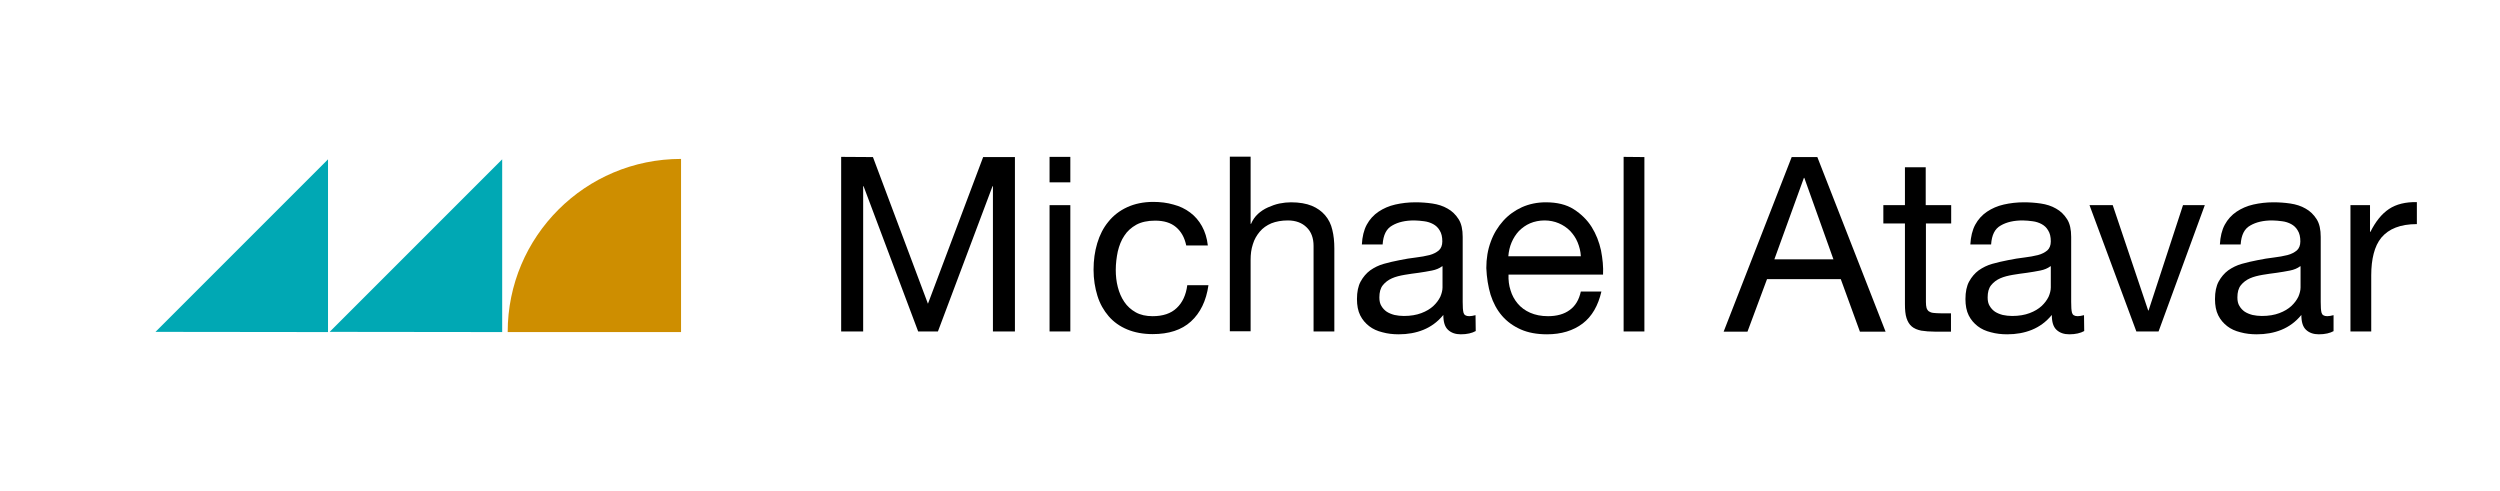 <?xml version="1.0" encoding="UTF-8"?>
<svg id="Layer_1" data-name="Layer 1" xmlns="http://www.w3.org/2000/svg" viewBox="0 0 1227.23 241.01">
  <path d="M334.32,163.01h-85.1c0-23.5,9.5-44.7,24.9-60.1s36.7-24.9,60.2-24.9v85Z" fill="#ce8e00"/>
  <polygon points="161.02 78.21 161.02 163.01 76.32 162.91 161.02 78.21" fill="#00a8b4"/>
  <polygon points="246.52 78.21 246.52 163.01 161.82 162.91 246.52 78.21" fill="#00a8b4"/>
  <g>
    <path d="M428.52,77.11l27,72,27.1-72h15.6v85.6h-10.8v-71.3h-.2l-26.8,71.3h-9.7l-26.8-71.3h-.2v71.3h-10.8v-85.7l15.6.1h0Z"/>
    <path d="M515.22,89.51v-12.5h10.2v12.5h-10.2ZM525.42,100.71v62h-10.2v-62h10.2Z"/>
    <path d="M577.32,111.51c-2.6-2.2-6-3.2-10.3-3.2-3.7,0-6.8.7-9.2,2-2.5,1.4-4.5,3.2-5.9,5.4-1.5,2.2-2.5,4.8-3.2,7.7-.6,2.9-1,5.9-1,9.1,0,2.9.3,5.7,1,8.4.7,2.7,1.7,5.1,3.2,7.3,1.4,2.1,3.3,3.8,5.6,5.1,2.3,1.3,5.1,1.9,8.3,1.9,5,0,9-1.3,11.8-4,2.8-2.6,4.6-6.4,5.2-11.2h10.4c-1.1,7.7-4,13.6-8.6,17.8-4.6,4.2-10.9,6.2-18.8,6.2-4.7,0-8.9-.8-12.5-2.3s-6.7-3.7-9.1-6.5c-2.4-2.8-4.3-6.1-5.5-10s-1.9-8.1-1.9-12.8.6-9,1.8-13c1.2-4,3-7.6,5.5-10.6,2.4-3,5.5-5.4,9.2-7.1s8-2.6,12.8-2.6c3.5,0,6.8.4,9.9,1.3,3.1.8,5.8,2.1,8.2,3.9s4.3,4,5.8,6.7,2.5,5.9,2.9,9.5h-10.6c-.8-3.8-2.4-6.8-5-9Z"/>
    <path d="M613.92,77.11v32.8h.2c.8-1.9,1.9-3.5,3.4-4.9,1.4-1.3,3.1-2.4,4.9-3.2s3.7-1.5,5.6-1.9c2-.4,3.9-.6,5.7-.6,4.1,0,7.5.6,10.2,1.7s4.9,2.7,6.6,4.7c1.7,2,2.9,4.4,3.5,7.1.7,2.8,1,5.8,1,9.2v40.7h-10.2v-42c0-3.8-1.1-6.9-3.4-9.1-2.2-2.2-5.3-3.4-9.2-3.4-3.1,0-5.8.5-8.1,1.4-2.3,1-4.2,2.3-5.7,4.1-1.5,1.8-2.7,3.8-3.4,6.2-.8,2.4-1.1,4.9-1.1,7.7v35h-10.2v-85.7h10.2v.2Z"/>
    <path d="M724.42,162.51c-1.8,1-4.2,1.6-7.3,1.6-2.6,0-4.7-.7-6.3-2.2s-2.3-3.9-2.3-7.3c-2.8,3.4-6.1,5.8-9.8,7.3s-7.7,2.2-12.1,2.2c-2.8,0-5.5-.3-8-1-2.5-.6-4.7-1.6-6.5-3s-3.3-3.1-4.4-5.3c-1.1-2.2-1.6-4.9-1.6-8,0-3.5.6-6.4,1.8-8.6s2.8-4.1,4.7-5.5c2-1.4,4.2-2.5,6.7-3.2s5.1-1.3,7.7-1.8c2.8-.6,5.5-1,8-1.3s4.7-.7,6.7-1.2c1.9-.5,3.4-1.3,4.6-2.3,1.1-1,1.7-2.5,1.7-4.4,0-2.2-.4-4-1.3-5.4-.8-1.4-1.9-2.4-3.2-3.1s-2.8-1.2-4.4-1.4c-1.6-.2-3.3-.4-4.9-.4-4.3,0-7.9.8-10.8,2.5-2.9,1.6-4.4,4.7-4.7,9.3h-10.2c.2-3.8,1-7.1,2.4-9.7s3.4-4.8,5.8-6.4c2.4-1.6,5.1-2.8,8.2-3.5,3.1-.7,6.4-1.1,9.9-1.1,2.8,0,5.6.2,8.3.6s5.3,1.2,7.5,2.5c2.2,1.2,4,3,5.4,5.2s2,5.1,2,8.7v31.9c0,2.4.1,4.2.4,5.3.3,1.1,1.2,1.7,2.8,1.7.9,0,1.9-.2,3.1-.5l.1,7.8h0ZM707.92,130.71c-1.3,1-3,1.7-5,2.1-2.1.4-4.3.8-6.5,1.1-2.3.3-4.6.6-6.9,1-2.3.4-4.4.9-6.2,1.7-1.8.8-3.3,1.9-4.5,3.4s-1.7,3.5-1.7,6c0,1.7.3,3.1,1,4.2.7,1.2,1.6,2.1,2.6,2.8,1.1.7,2.3,1.2,3.8,1.6,1.4.3,3,.5,4.6.5,3.4,0,6.2-.5,8.6-1.4,2.4-.9,4.4-2.1,5.9-3.5s2.6-2.9,3.4-4.5c.7-1.6,1.1-3.2,1.1-4.6v-10.4h-.2Z"/>
    <path d="M776.92,158.81c-4.6,3.5-10.5,5.3-17.5,5.3-5,0-9.3-.8-12.9-2.4-3.6-1.6-6.7-3.8-9.2-6.7-2.5-2.9-4.3-6.3-5.6-10.3-1.2-4-1.9-8.4-2.1-13.1,0-4.7.7-9,2.2-13,1.4-3.9,3.5-7.3,6.1-10.2,2.6-2.9,5.7-5.1,9.2-6.7,3.6-1.6,7.5-2.4,11.7-2.4,5.5,0,10.1,1.1,13.7,3.4,3.6,2.3,6.6,5.2,8.8,8.7s3.7,7.4,4.6,11.5c.8,4.2,1.2,8.1,1,11.9h-46.4c-.1,2.7.2,5.3,1,7.7.7,2.4,1.9,4.6,3.5,6.5s3.6,3.4,6.1,4.5,5.4,1.7,8.8,1.7c4.3,0,7.9-1,10.6-3,2.8-2,4.6-5,5.5-9.1h10.1c-1.6,6.9-4.6,12.2-9.2,15.7ZM774.42,118.91c-.9-2.2-2.2-4-3.7-5.6-1.6-1.6-3.4-2.8-5.5-3.7-2.1-.9-4.5-1.4-7-1.4s-5,.5-7.1,1.4-3.9,2.2-5.5,3.8c-1.5,1.6-2.7,3.5-3.6,5.6-.9,2.1-1.4,4.4-1.6,6.8h35.6c-.1-2.4-.7-4.7-1.6-6.9Z"/>
    <path d="M807.22,77.11v85.6h-10.2v-85.7l10.2.1h0Z"/>
    <path d="M892.12,77.11l33.5,85.7h-12.6l-9.4-25.8h-36.2l-9.6,25.8h-11.7l33.4-85.7h12.6ZM900.02,127.31l-14.3-40h-.2l-14.5,40h29Z"/>
    <path d="M957.82,100.71v9h-12.4v38.5c0,1.2.1,2.2.3,2.9.2.7.6,1.3,1.1,1.7.6.4,1.3.7,2.3.8,1,.1,2.3.2,3.9.2h4.7v9h-7.8c-2.6,0-4.9-.2-6.8-.5-1.9-.4-3.4-1-4.6-2-1.2-1-2-2.3-2.6-4.1-.6-1.8-.8-4.1-.8-7v-39.5h-10.6v-9h10.6v-18.6h10.2v18.6h12.5Z"/>
    <path d="M1023.12,162.51c-1.8,1-4.2,1.6-7.3,1.6-2.6,0-4.7-.7-6.3-2.2s-2.3-3.9-2.3-7.3c-2.8,3.4-6.1,5.8-9.8,7.3s-7.7,2.2-12.1,2.2c-2.8,0-5.5-.3-8-1-2.5-.6-4.7-1.6-6.5-3s-3.3-3.1-4.4-5.3c-1.1-2.2-1.6-4.9-1.6-8,0-3.5.6-6.4,1.8-8.6s2.8-4.1,4.7-5.5c2-1.4,4.2-2.5,6.7-3.2s5.1-1.3,7.7-1.8c2.8-.6,5.5-1,8-1.3s4.7-.7,6.7-1.2c1.9-.5,3.4-1.3,4.6-2.3,1.1-1,1.7-2.5,1.7-4.4,0-2.2-.4-4-1.3-5.4-.8-1.4-1.9-2.4-3.2-3.1s-2.8-1.2-4.4-1.4c-1.6-.2-3.3-.4-4.9-.4-4.3,0-7.9.8-10.8,2.5-2.9,1.6-4.4,4.7-4.7,9.3h-10.2c.2-3.8,1-7.1,2.4-9.7s3.4-4.8,5.8-6.4c2.4-1.6,5.1-2.8,8.2-3.5,3.1-.7,6.4-1.1,9.9-1.1,2.8,0,5.6.2,8.3.6s5.3,1.2,7.5,2.5c2.2,1.2,4,3,5.4,5.2s2,5.1,2,8.7v31.9c0,2.4.1,4.2.4,5.3.3,1.1,1.2,1.7,2.8,1.7.9,0,1.9-.2,3.1-.5l.1,7.8h0ZM1006.52,130.71c-1.3,1-3,1.7-5,2.1-2.1.4-4.3.8-6.5,1.1-2.3.3-4.6.6-6.9,1-2.3.4-4.4.9-6.2,1.7-1.8.8-3.3,1.9-4.5,3.4s-1.7,3.5-1.7,6c0,1.7.3,3.1,1,4.2.7,1.2,1.6,2.1,2.6,2.8,1.1.7,2.3,1.2,3.8,1.6,1.4.3,3,.5,4.6.5,3.4,0,6.2-.5,8.6-1.4,2.4-.9,4.4-2.1,5.9-3.5s2.6-2.9,3.4-4.5c.7-1.6,1.1-3.2,1.1-4.6v-10.4h-.2Z"/>
    <path d="M1048.72,162.71l-23-62h11.4l17.4,51.7h.2l16.9-51.7h10.7l-22.7,62h-10.9Z"/>
    <path d="M1145.62,162.51c-1.8,1-4.2,1.6-7.3,1.6-2.6,0-4.7-.7-6.3-2.2-1.6-1.5-2.3-3.9-2.3-7.3-2.8,3.4-6.1,5.8-9.8,7.3-3.7,1.5-7.7,2.2-12.1,2.2-2.8,0-5.5-.3-8-1-2.5-.6-4.7-1.6-6.5-3s-3.3-3.1-4.4-5.3c-1.1-2.2-1.6-4.9-1.6-8,0-3.5.6-6.4,1.8-8.6,1.2-2.2,2.8-4.1,4.7-5.5,2-1.4,4.2-2.5,6.7-3.2s5.1-1.3,7.7-1.8c2.8-.6,5.5-1,8-1.3s4.7-.7,6.7-1.2c1.9-.5,3.4-1.3,4.6-2.3,1.1-1,1.7-2.5,1.7-4.4,0-2.2-.4-4-1.3-5.4-.8-1.4-1.9-2.4-3.2-3.1-1.3-.7-2.8-1.2-4.4-1.4-1.6-.2-3.3-.4-4.9-.4-4.3,0-7.9.8-10.8,2.5-2.9,1.6-4.4,4.7-4.7,9.3h-10.2c.2-3.8,1-7.1,2.4-9.7s3.4-4.8,5.8-6.4,5.1-2.8,8.2-3.5,6.4-1.1,9.9-1.1c2.8,0,5.6.2,8.3.6s5.3,1.2,7.5,2.5c2.2,1.2,4,3,5.4,5.2s2,5.1,2,8.7v31.9c0,2.4.1,4.2.4,5.3.3,1.1,1.2,1.7,2.8,1.7.9,0,1.9-.2,3.1-.5v7.8h.1ZM1129.12,130.71c-1.3,1-3,1.7-5,2.1-2.1.4-4.3.8-6.5,1.1-2.3.3-4.6.6-6.9,1s-4.4.9-6.2,1.7c-1.8.8-3.3,1.9-4.5,3.4s-1.7,3.5-1.7,6c0,1.7.3,3.1,1,4.2.7,1.2,1.6,2.1,2.6,2.8,1.1.7,2.3,1.2,3.8,1.6,1.4.3,3,.5,4.6.5,3.4,0,6.2-.5,8.6-1.4s4.4-2.1,5.9-3.5,2.6-2.9,3.4-4.5c.7-1.6,1.1-3.2,1.1-4.6v-10.4h-.2Z"/>
    <path d="M1163.42,100.71v13.1h.2c2.5-5,5.5-8.8,9.1-11.2,3.6-2.4,8.2-3.5,13.7-3.4v10.8c-4.1,0-7.6.6-10.4,1.7-2.9,1.1-5.2,2.8-7,4.9-1.8,2.2-3,4.8-3.8,7.9s-1.2,6.6-1.2,10.6v27.6h-10.2v-62h9.6Z"/>
  </g>
</svg>
